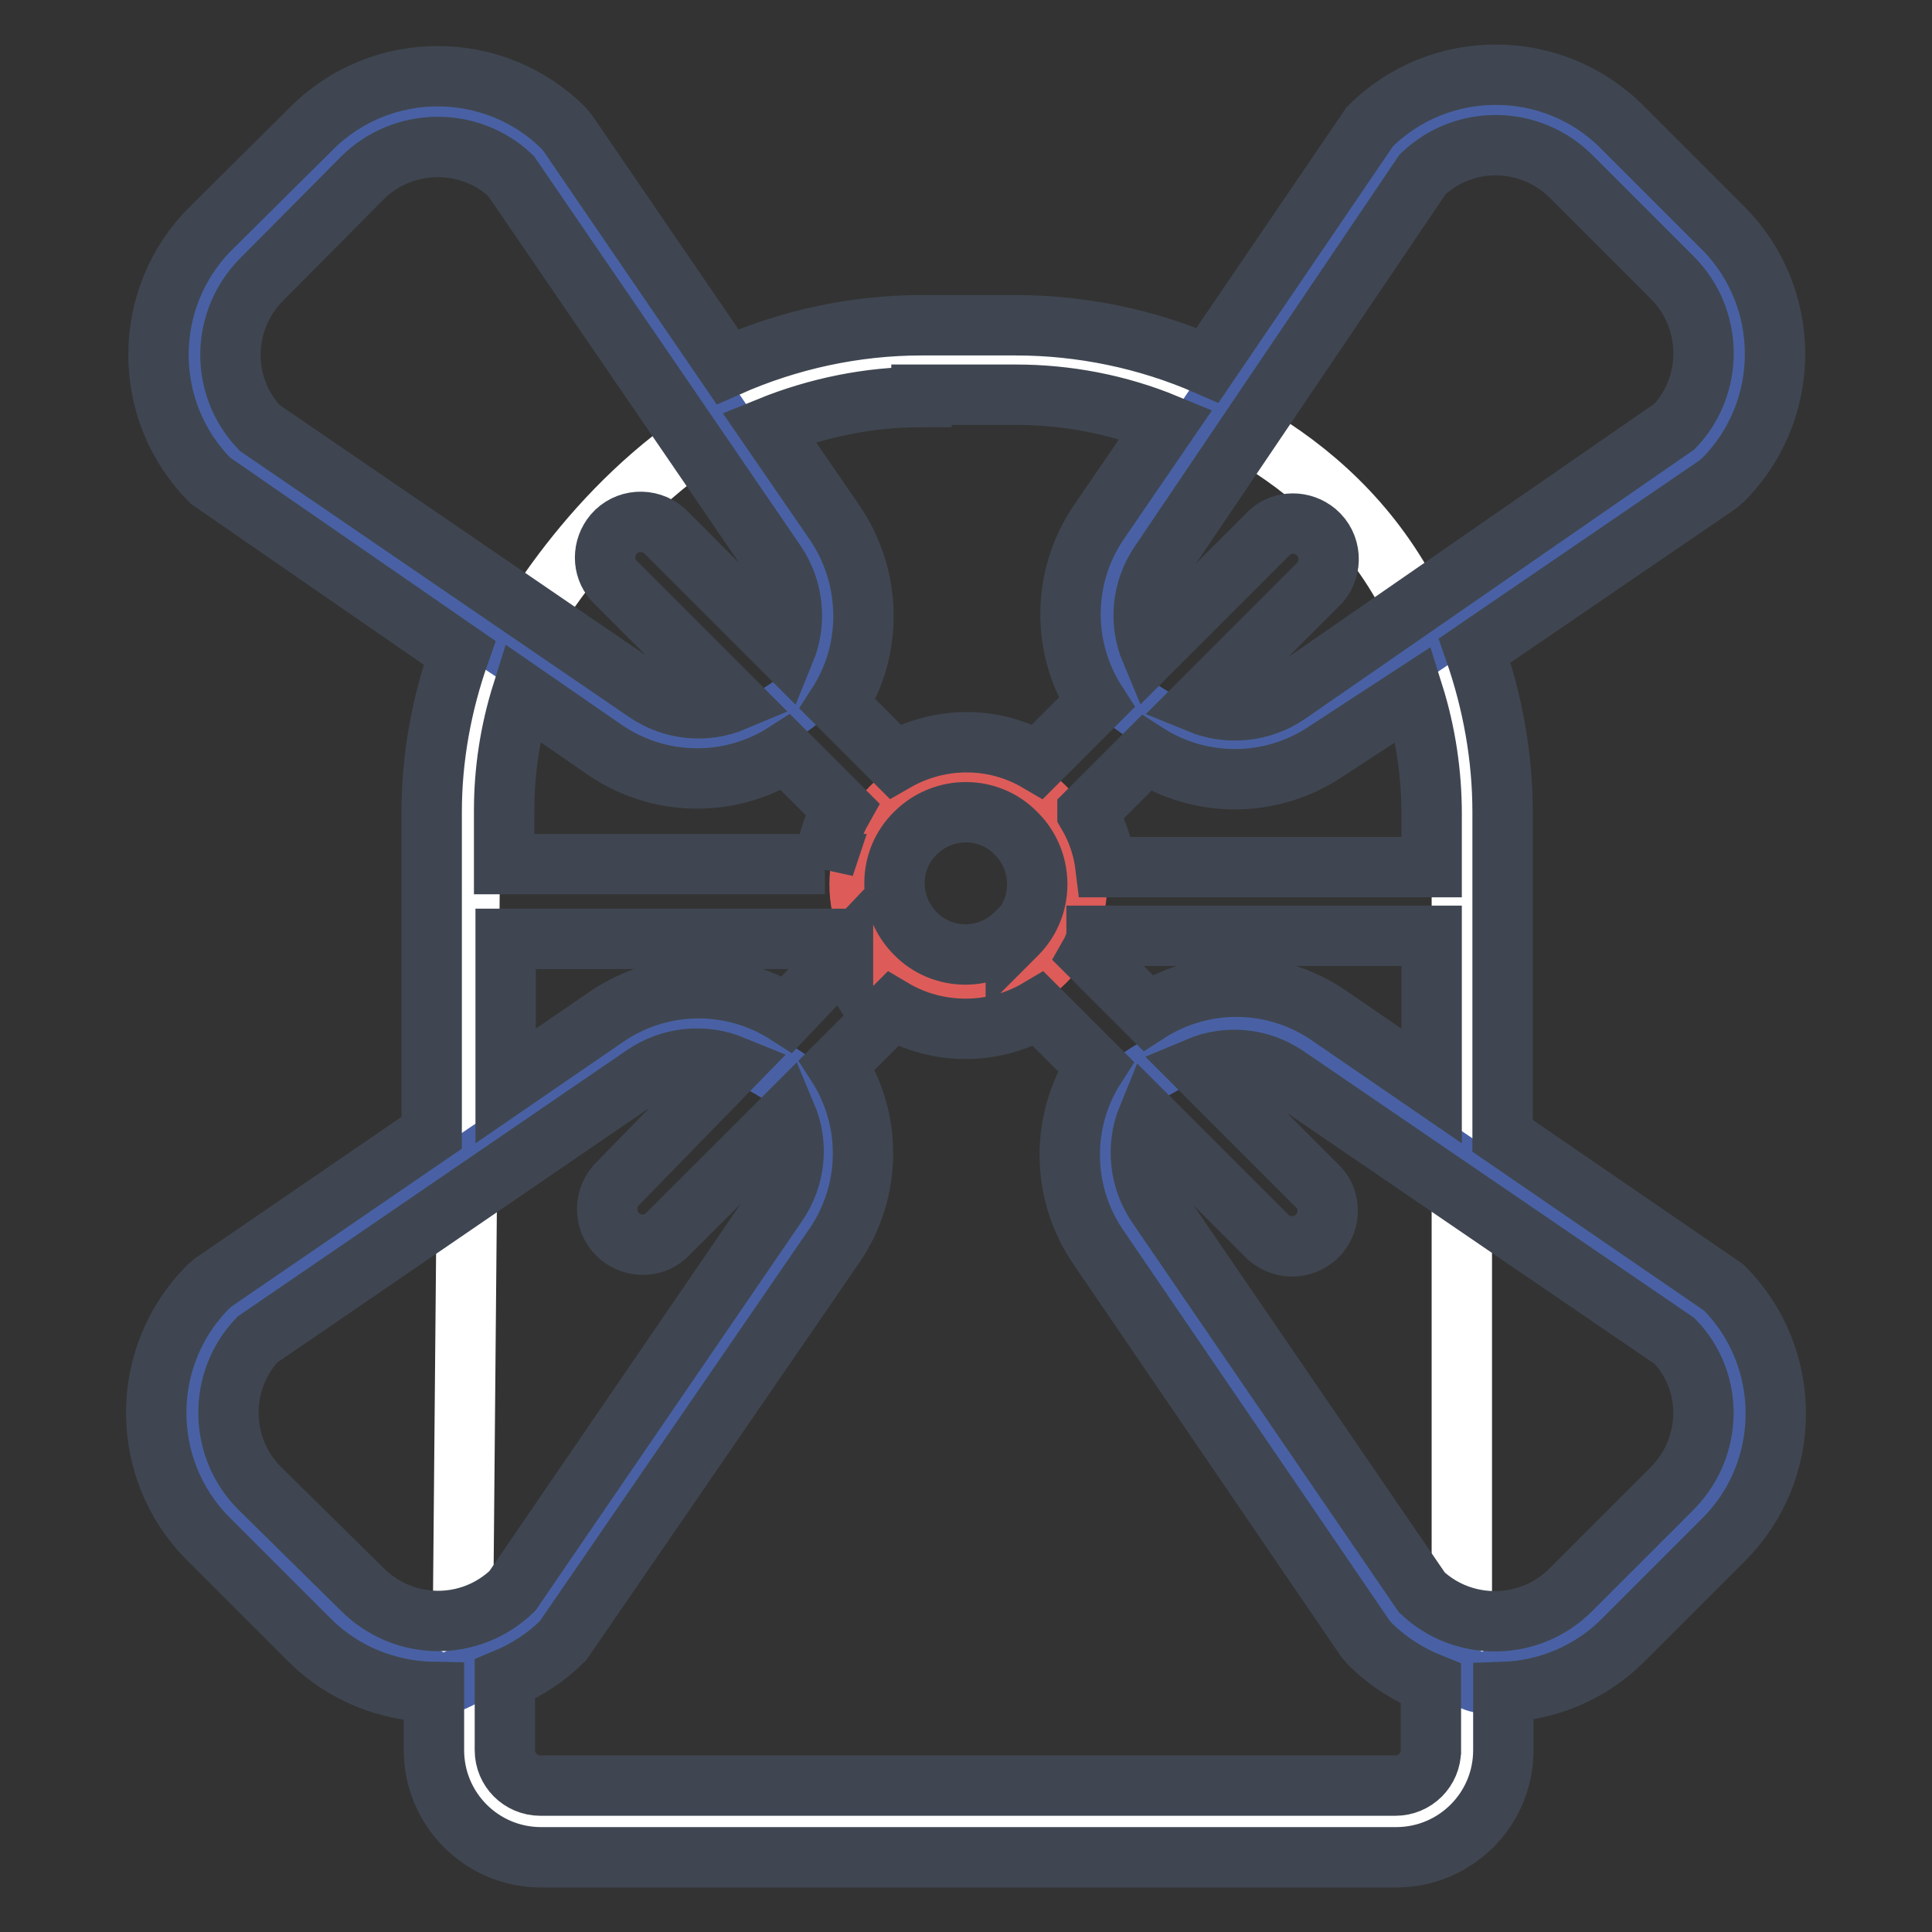 <?xml version="1.0" encoding="utf-8"?>
<!-- Svg Vector Icons : http://www.onlinewebfonts.com/icon -->
<!DOCTYPE svg PUBLIC "-//W3C//DTD SVG 1.1//EN" "http://www.w3.org/Graphics/SVG/1.1/DTD/svg11.dtd">
<svg version="1.1" xmlns="http://www.w3.org/2000/svg" xmlns:xlink="http://www.w3.org/1999/xlink" x="0px" y="0px" viewBox="0 0 256 256" enable-background="new 0 0 256 256" xml:space="preserve">
<rect x="0" y="0" width="256" height="256" fill="#333333" stroke="none"/>
<g> <path stroke-width="8" fill-opacity="0" stroke="#ffffff"  d="M128.4,47.1c0,0,65.3,0.4,65.3,62.9v126.6l-5.1,4.7l-118,0.4l-9.4-10.6l1.2-133.7 C62.4,97.4,80.4,47.1,128.4,47.1z"/> <path stroke-width="8" fill-opacity="0" stroke="#4961a4"  d="M222.3,33.1c-7.5-7.3-15.8-13.8-24.8-19.3c-8.6-3.2-47.6,54.3-52.7,66.9c-5.1,12.6,20.4,19.7,20.4,19.7 C184.5,88.7,203.1,76,221,62.3C238.4,47.6,222.3,33.1,222.3,33.1z M57.7,13.8c-8.9,5.5-17.2,12-24.8,19.3c0,0-16.1,14.5,1.2,29.1 C52,75.9,70.7,88.6,90,100.4c0,0,25.6-7.1,20.4-19.7C105.3,68.1,66.4,10.7,57.7,13.8z M32.9,203.7c7.5,7.3,15.8,13.8,24.8,19.3 c8.6,3.2,47.6-54.3,52.7-66.9c5.1-12.6-20.4-19.7-20.4-19.7c-19.3,11.7-37.9,24.4-55.8,38.1C16.8,189.1,32.9,203.7,32.9,203.7z  M197.5,222.9c8.9-5.5,17.2-12,24.8-19.3c0,0,16.1-14.5-1.2-29.1c-17.9-13.7-36.6-26.4-55.8-38.1c0,0-25.6,7.1-20.4,19.7 C149.9,168.7,188.8,226.1,197.5,222.9L197.5,222.9z"/> <path stroke-width="8" fill-opacity="0" stroke="#dd5c59"  d="M113.9,117.2c0,8,6.5,14.4,14.4,14.4c8,0,14.4-6.5,14.4-14.4c0-8-6.5-14.4-14.4-14.4 C120.4,102.7,113.9,109.2,113.9,117.2C113.9,117.2,113.9,117.2,113.9,117.2z"/> <path stroke-width="8" fill-opacity="0" stroke="#3f4651"  d="M199.1,150.5v-42.9c0-7.3-1.3-14.5-3.7-21.4l32.2-22l0.7-0.6c9.2-9.2,9.2-24.2,0-33.4l-13.4-13.4 c-9.2-9.2-24.2-9.2-33.4,0L160,48.4c-8-3.5-16.7-5.3-25.4-5.3h-12.5c-8.8,0-17.6,1.9-25.7,5.5l-21.2-31L74.7,17 c-9.2-9.2-24.2-9.2-33.4,0L27.9,30.3c-9.2,9.2-9.2,24.2,0,33.4l33,22.8c-2.4,6.8-3.7,13.9-3.7,21.1v42.5l-28.9,19.8l-0.7,0.6 c-9.2,9.2-9.2,24.2,0,33.4l13.4,13.4c4.4,4.4,10.3,6.8,16.5,6.9v7.7c0,7.8,6.3,14.2,14.2,14.2l0,0H185c7.8,0,14.2-6.3,14.2-14.2 l0,0v-7.7c5.9-0.2,11.6-2.6,15.8-6.8l13.4-13.4c9.2-9.2,9.2-24.2,0-33.4L199.1,150.5z M188.5,23.1c5.6-5.3,14.3-5.1,19.7,0.3 l13.4,13.4c5.4,5.4,5.5,14.2,0.3,19.7L170.6,92c-3.4,2.3-7.8,2.8-11.7,1.2l16-16c1.7-2,1.5-5-0.5-6.7c-1.8-1.5-4.4-1.5-6.1,0 l-15.8,15.8c-1.6-3.8-1.2-8.2,1.2-11.7L188.5,23.1z M144.1,107.6l7.8-7.8c7.3,4.7,16.7,4.6,23.9-0.3l11.5-7.5 c1.6,5.1,2.4,10.5,2.4,15.8v7.1h-43.2c-0.3-2.5-1.1-4.9-2.4-7.1L144.1,107.6z M145.3,124h44.4v19.9l-13.7-9.4 c-7.2-4.9-16.6-5-23.9-0.3l-7.7-7.7c0.4-0.7,0.7-1.5,0.9-2.2V124z M122.1,52.3h12.5c6.8,0,13.6,1.3,19.9,3.9l-8.9,13 c-4.9,7.2-5,16.6-0.3,23.9l-7.8,7.8c-5.8-3.4-13-3.4-18.9,0l-7.6-7.6c4.7-7.3,4.5-16.7-0.3-23.9l-8.8-12.8c6.4-2.6,13.3-4,20.2-4 V52.3z M134.6,123.7c-3.7,3.7-9.7,3.7-13.3,0c-3.7-3.7-3.7-9.7,0-13.3c3.7-3.7,9.7-3.7,13.3,0c3.7,3.6,3.8,9.6,0.2,13.3 c-0.1,0.1-0.1,0.1-0.2,0.2V123.7z M111.7,126.6l-7.4,7.8c-7.3-4.7-16.7-4.6-23.9,0.3L67,143.9v-19.5h43.4c0.4,0.9,0.8,1.7,1.3,2.5 V126.6z M109.3,114.5H66.8v-7.1c0-5.3,0.8-10.5,2.4-15.6l11,7.6c7.2,4.9,16.6,5,23.9,0.3l7.5,7.5c-1.3,2.3-2.1,4.9-2.4,7.6 L109.3,114.5z M34.4,56.7c-5.3-5.6-5.1-14.3,0.3-19.7L48,23.6c5.4-5.4,14.2-5.5,19.7-0.3l35.1,51.3c2.3,3.4,2.8,7.8,1.2,11.7 l-16-16c-2-1.7-5-1.5-6.7,0.5c-1.5,1.8-1.5,4.4,0,6.1l16,16c-3.8,1.6-8.2,1.2-11.7-1.2L34.4,56.7z M48,210.6l-13.6-13.4 c-5.4-5.4-5.5-14.2-0.3-19.7l51.3-35.1c3.4-2.3,7.8-2.8,11.7-1.2l-15.5,15.9c-1.7,2-1.5,5,0.5,6.7c1.8,1.5,4.4,1.5,6.1,0l16-16 c1.6,3.8,1.2,8.2-1.2,11.7l-35.1,51.3C62.3,216.2,53.5,216.1,48,210.6L48,210.6z M189.6,231.9c0,2.6-2.1,4.7-4.7,4.7H71.6 c-2.6,0-4.7-2.1-4.7-4.7v-9.4c2.9-1.2,5.5-2.9,7.7-5.1l36-52.4c4.9-7.2,5-16.6,0.3-23.9l7.4-7.4c5.9,3.5,13.4,3.5,19.3,0l7.6,7.6 c-4.7,7.3-4.6,16.7,0.3,23.9l35.4,51.9l0.6,0.7c2.3,2.3,5.1,4.1,8.1,5.3v9.4L189.6,231.9z M221.5,197.3l-13.4,13.4 c-5.4,5.4-14.2,5.5-19.7,0.3l-35.1-51.3c-2.3-3.4-2.8-7.8-1.2-11.7l16,16c2,1.7,5,1.5,6.7-0.5c1.5-1.8,1.5-4.4,0-6.1l-16-16 c3.8-1.6,8.2-1.2,11.7,1.2l51.4,35.1C227.1,183.1,227,191.8,221.5,197.3L221.5,197.3z"/></g>
</svg>